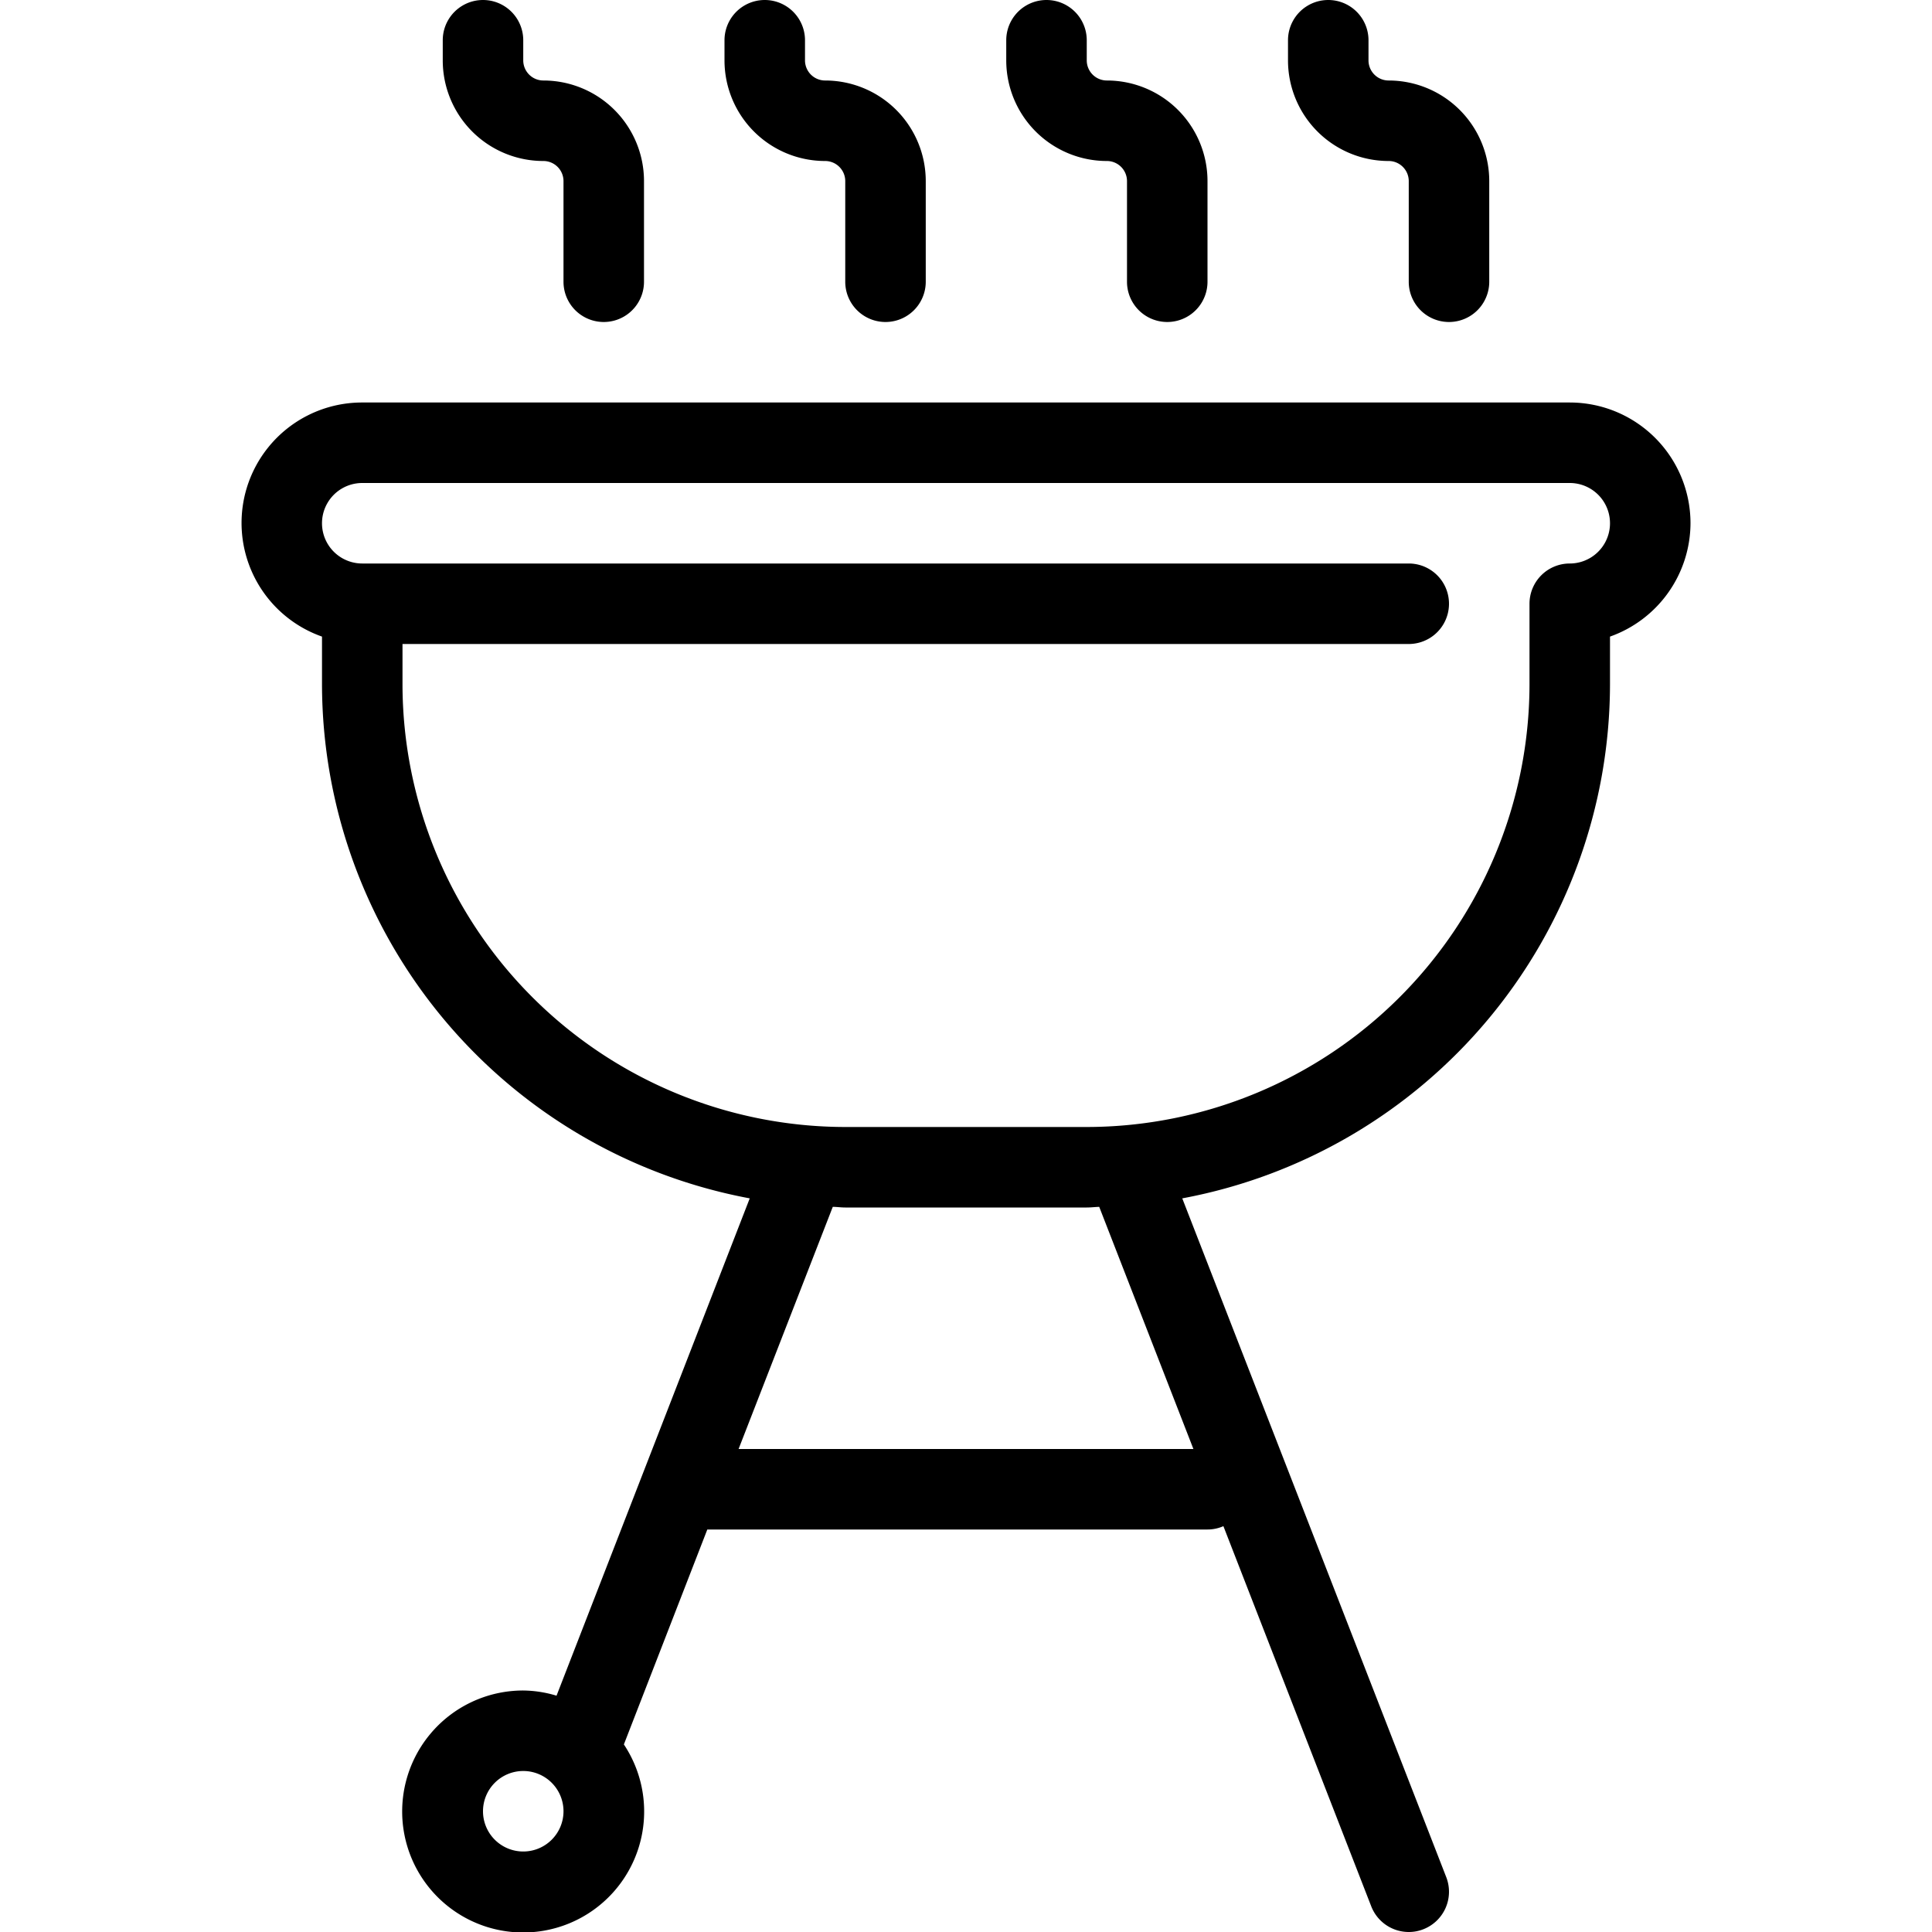 <svg className="rsvg-icon" xmlns="http://www.w3.org/2000/svg" viewBox="0 0 48 48"><g data-name="Layer 23"><path d="M42,13a3,3,0,0,0-3-3H9a2.993,2.993,0,0,0-1,5.816V17A13.015,13.015,0,0,0,18.627,29.773l-4.8,12.356A2.943,2.943,0,0,0,13,42a3.006,3.006,0,1,0,2.5,1.34L17.573,38H30a.98.98,0,0,0,.395-.083l3.673,9.445A1,1,0,0,0,35,48a.98.98,0,0,0,.362-.068,1,1,0,0,0,.57-1.294L29.373,29.773A13.015,13.015,0,0,0,40,17V15.816A3,3,0,0,0,42,13ZM13,46a1,1,0,1,1,1-1A1,1,0,0,1,13,46ZM29.65,36H18.35l2.34-6.016c.1,0,.2.016.31.016h6c.105,0,.206-.013.31-.016ZM39,14a1,1,0,0,0-1,1v2A11.013,11.013,0,0,1,27,28H21A11.013,11.013,0,0,1,10,17V16H35a1,1,0,0,0,0-2H9a1,1,0,0,1,0-2H39a1,1,0,0,1,0,2Z"/><path d="M13.5,4a.5.5,0,0,1,.5.5V7a1,1,0,0,0,2,0V4.5A2.5,2.5,0,0,0,13.5,2a.5.5,0,0,1-.5-.5V1a1,1,0,0,0-2,0v.5A2.5,2.5,0,0,0,13.5,4Z"/><path d="M20.5,4a.5.5,0,0,1,.5.5V7a1,1,0,0,0,2,0V4.5A2.5,2.5,0,0,0,20.5,2a.5.5,0,0,1-.5-.5V1a1,1,0,0,0-2,0v.5A2.5,2.5,0,0,0,20.5,4Z"/><path d="M27.5,4a.5.5,0,0,1,.5.5V7a1,1,0,0,0,2,0V4.5A2.5,2.5,0,0,0,27.5,2a.5.5,0,0,1-.5-.5V1a1,1,0,0,0-2,0v.5A2.5,2.5,0,0,0,27.5,4Z"/><path d="M34.5,4a.5.5,0,0,1,.5.5V7a1,1,0,0,0,2,0V4.5A2.5,2.5,0,0,0,34.5,2a.5.5,0,0,1-.5-.5V1a1,1,0,0,0-2,0v.5A2.5,2.5,0,0,0,34.5,4Z"/></g></svg>